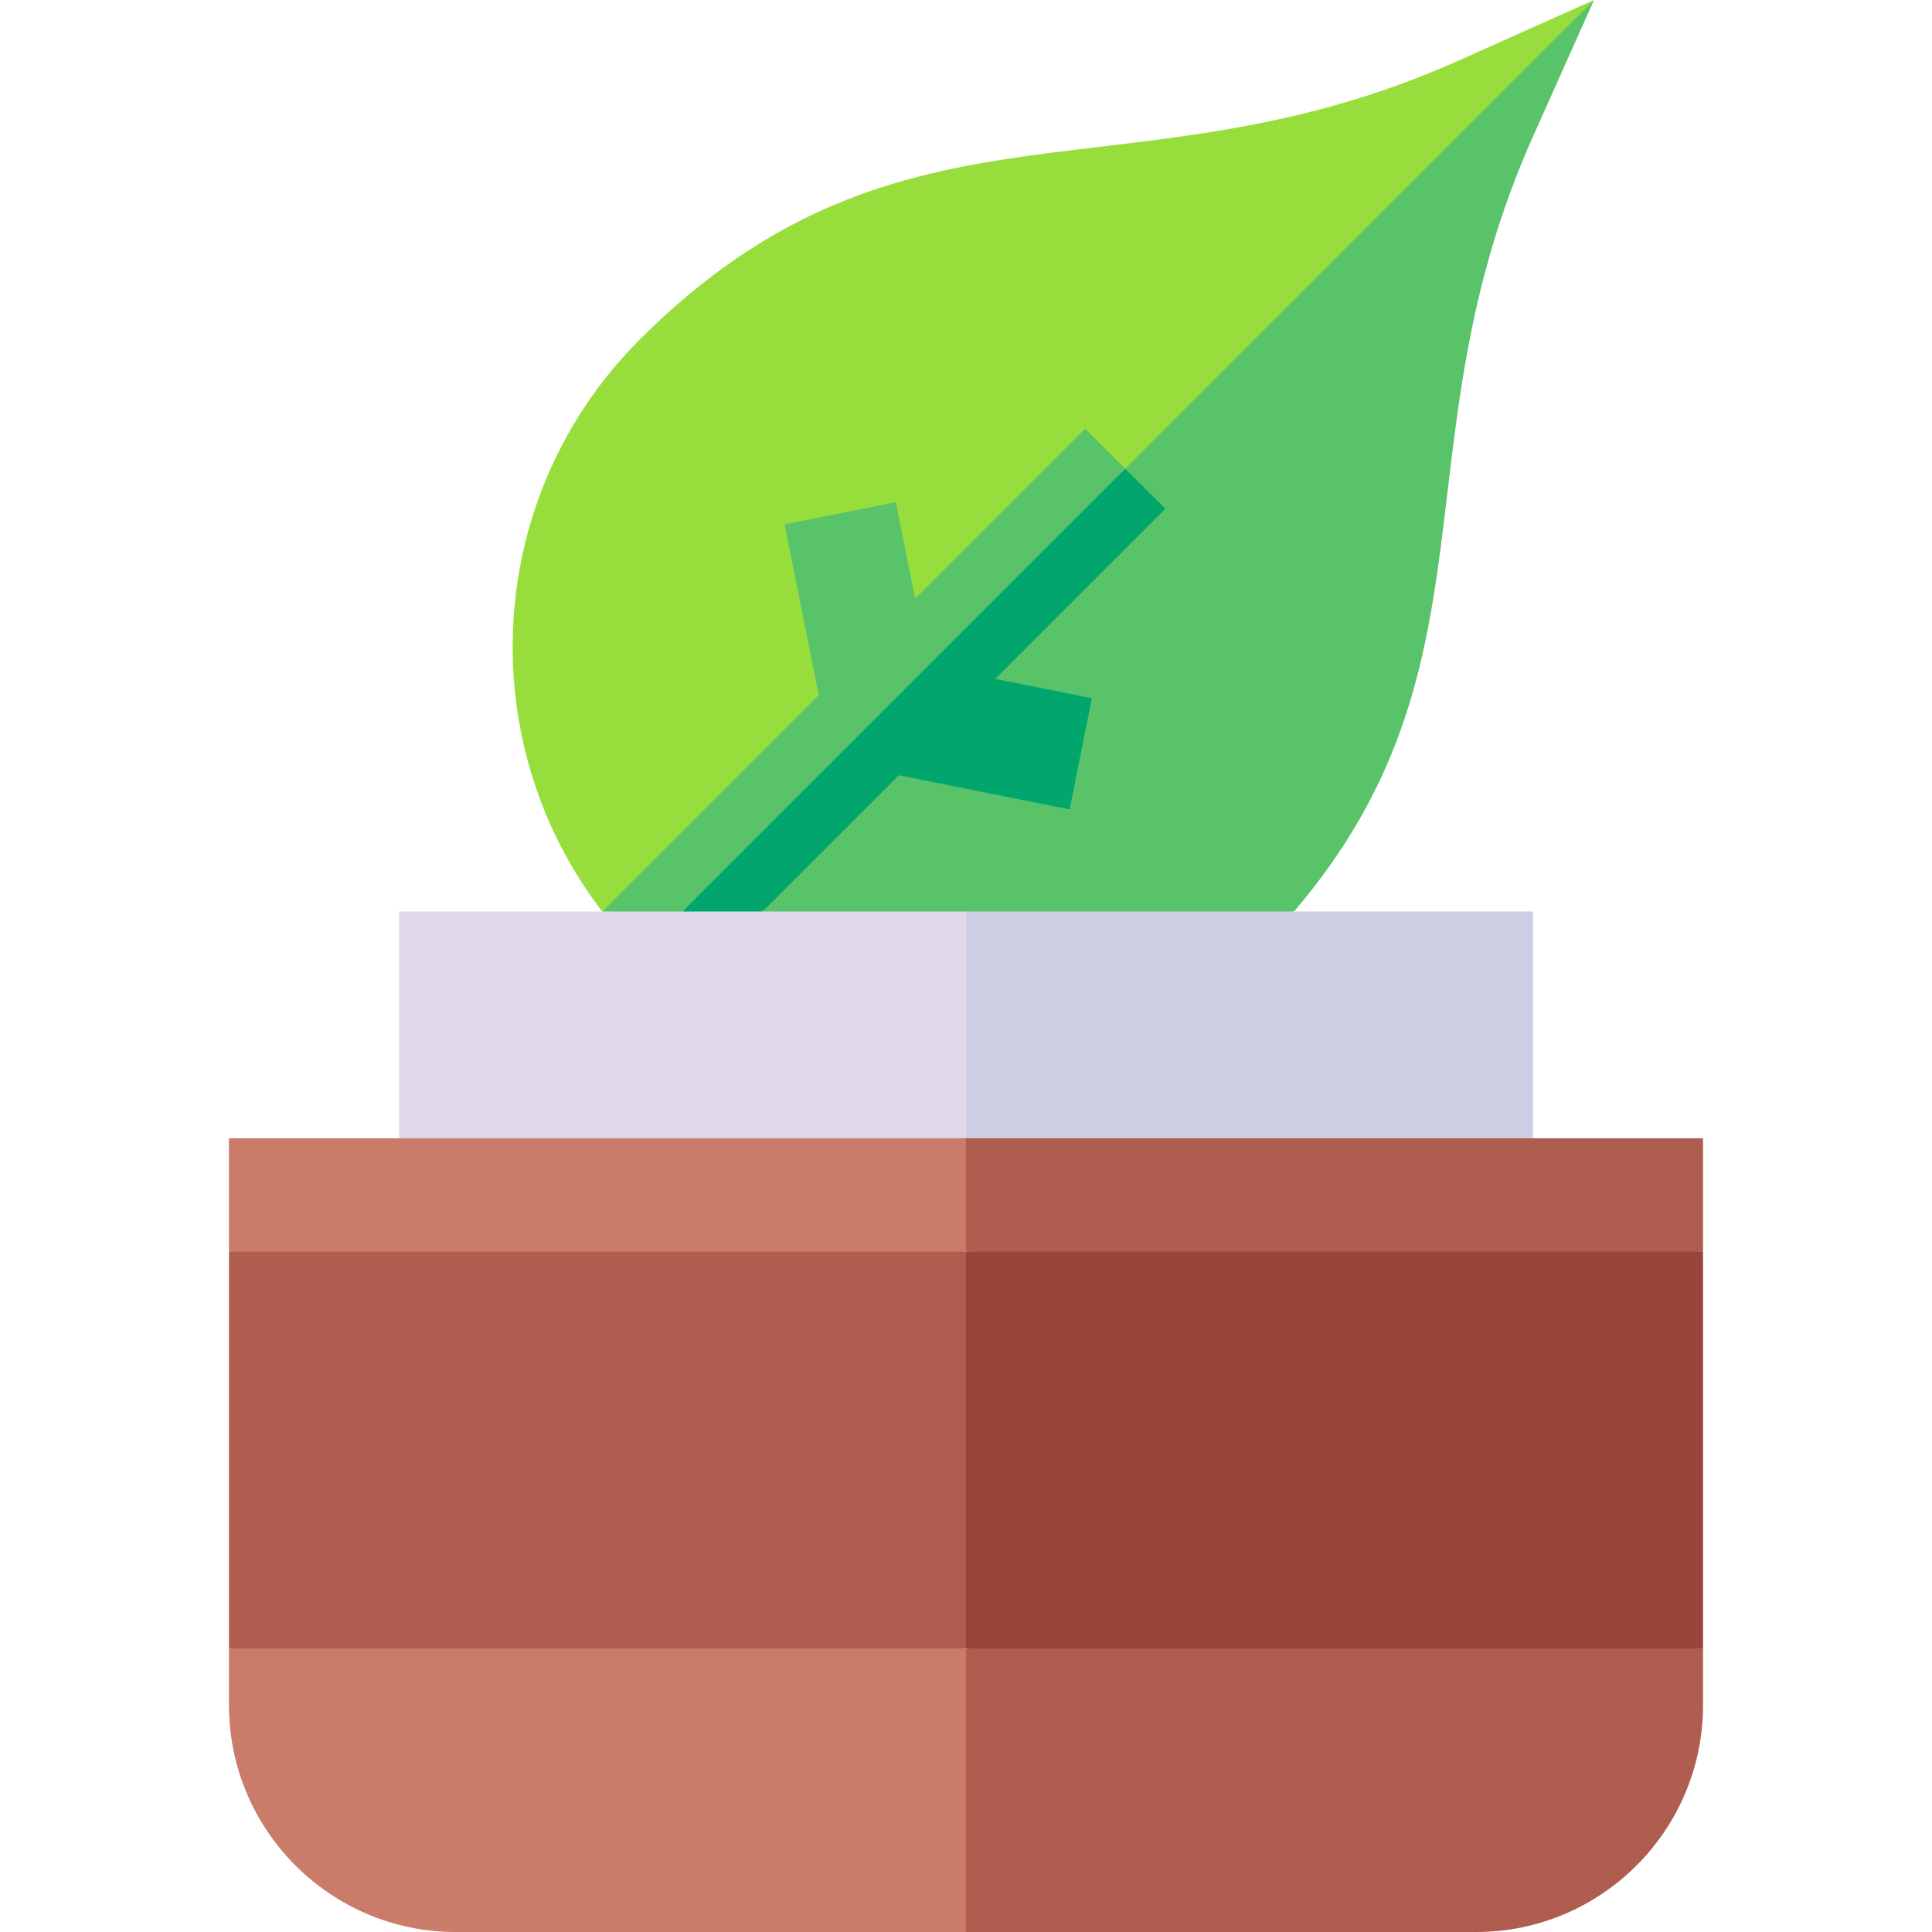 <svg xmlns="http://www.w3.org/2000/svg" width="62" height="62" viewBox="0 0 62 62" fill="none"><g clip-path="url(#clip0_70_387)"><path d="M51.154 0L46.804 1.946C36.311 6.64 28.979 2.448 20.53 10.897C15.528 15.899 15.127 23.785 19.326 29.251L36.111 15.042L42.28 10.086L51.154 0Z" fill="#97DE3D"></path><path d="M24.476 29.251L31 30.181L41.527 29.251C48.281 21.336 44.769 14.271 49.208 4.35L51.154 0C50.464 0.69 36.653 14.501 36.111 15.042L24.476 29.251Z" fill="#59C36A"></path><path d="M34.825 13.756C34.163 14.418 30.032 18.549 29.367 19.214C29.15 18.13 28.964 17.199 28.747 16.115C27.499 16.365 26.427 16.579 25.179 16.829C26.04 21.137 25.413 18 26.274 22.306C25.434 23.147 20.176 28.405 19.33 29.251L20.649 29.878L21.903 29.251L29.65 23.429L36.111 15.042L34.825 13.756Z" fill="#59C36A"></path><path d="M37.398 16.329C36.601 15.533 36.908 15.839 36.111 15.043L21.903 29.251L23.096 29.878L24.476 29.251L28.847 24.88C33.038 25.718 30.143 25.139 34.325 25.975C34.575 24.727 34.789 23.655 35.039 22.407C33.955 22.19 33.023 22.004 31.94 21.787C32.243 21.484 37.095 16.632 37.398 16.329Z" fill="#00A66C"></path><path d="M31 29.25C29.771 29.25 14.034 29.25 12.806 29.25V36.528L21.903 38.347L31 36.528L32.819 32.889L31 29.25Z" fill="#DED8E8"></path><path d="M49.194 36.528C49.194 35.648 49.194 30.137 49.194 29.25C47.966 29.25 32.229 29.25 31 29.25V36.528L40.097 38.347L49.194 36.528Z" fill="#CDCDE3"></path><path d="M31 40.167L19.174 38.348L7.348 40.167V52.903L19.174 54.722L31 52.903L32.819 45.625L31 40.167Z" fill="#AF5D4F"></path><path d="M31 52.903L42.826 54.722L54.652 52.903C54.652 51.582 54.652 41.497 54.652 40.167L42.826 38.348L31 40.167V52.903Z" fill="#994439"></path><path d="M7.348 52.903V54.722C7.348 58.735 10.612 62 14.625 62H31L32.819 57.451L31 52.903C29.687 52.903 8.66 52.903 7.348 52.903Z" fill="#CA7B69"></path><path d="M31 62H47.375C51.387 62 54.652 58.735 54.652 54.722C54.652 54.086 54.652 53.539 54.652 52.903C53.34 52.903 32.313 52.903 31 52.903V62Z" fill="#AF5D4F"></path><path d="M31 36.528C27.609 36.528 10.319 36.528 7.348 36.528V40.167H31L32.819 38.348L31 36.528Z" fill="#CA7B69"></path><path d="M31 36.528V40.167H54.652C54.652 38.895 54.652 37.801 54.652 36.528C49.339 36.528 35.882 36.528 31 36.528Z" fill="#AF5D4F"></path></g><defs><clipPath id="clip0_70_387"><rect width="62" height="62" fill="white"></rect></clipPath></defs></svg>